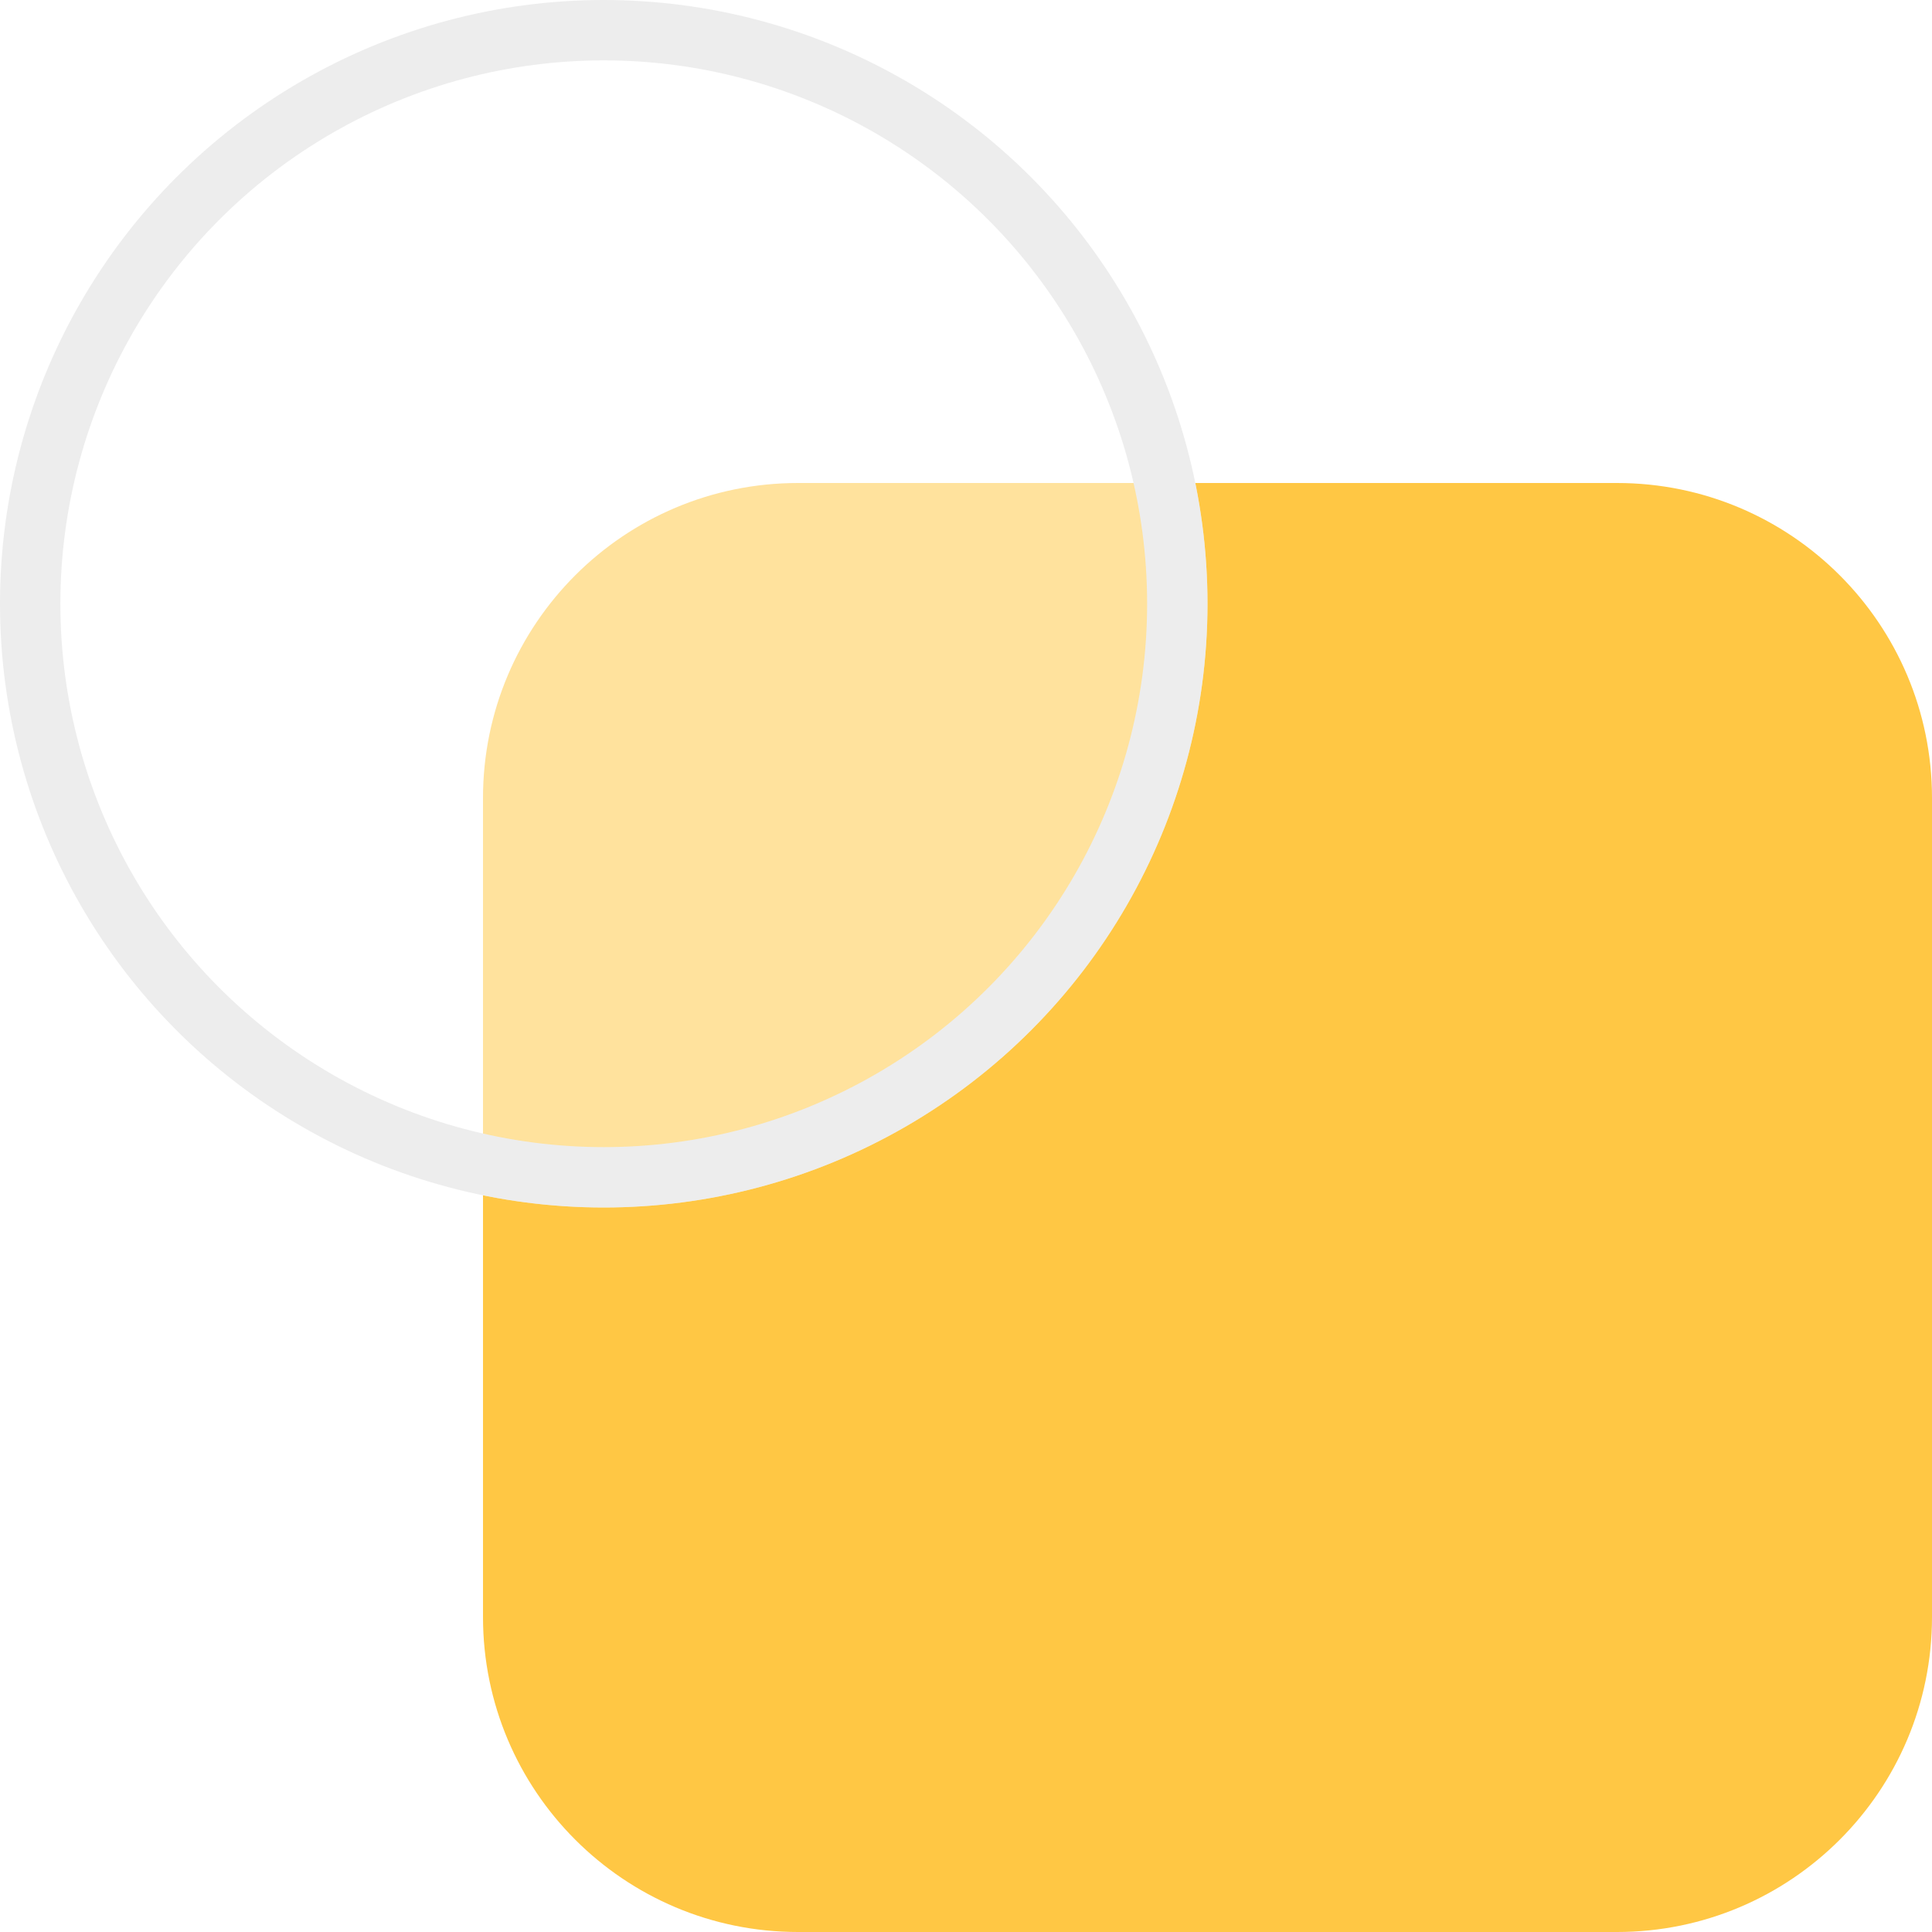 <svg width="32" height="32" viewBox="0 0 32 32" fill="none" xmlns="http://www.w3.org/2000/svg">
<g id="Illustration">
<path id="Vector" d="M26.782 8H13.218C10.336 8 8 10.336 8 13.218V26.782C8 29.664 10.336 32 13.218 32H26.782C29.664 32 32 29.664 32 26.782V13.218C32 10.336 29.664 8 26.782 8Z" fill="#FFC744"/>
<g id="Ellipse 2" filter="url(#filter0_b_1427_1587)">
<circle cx="10" cy="10" r="10" fill="white" fill-opacity="0.48"/>
<circle cx="10" cy="10" r="9.5" stroke="#EDEDED"/>
</g>
</g>
<defs>
<filter id="filter0_b_1427_1587" x="-8" y="-8" width="36" height="36" filterUnits="userSpaceOnUse" color-interpolation-filters="sRGB">
<feFlood flood-opacity="0" result="BackgroundImageFix"/>
<feGaussianBlur in="BackgroundImageFix" stdDeviation="4"/>
<feComposite in2="SourceAlpha" operator="in" result="effect1_backgroundBlur_1427_1587"/>
<feBlend mode="normal" in="SourceGraphic" in2="effect1_backgroundBlur_1427_1587" result="shape"/>
</filter>
</defs>
</svg>
